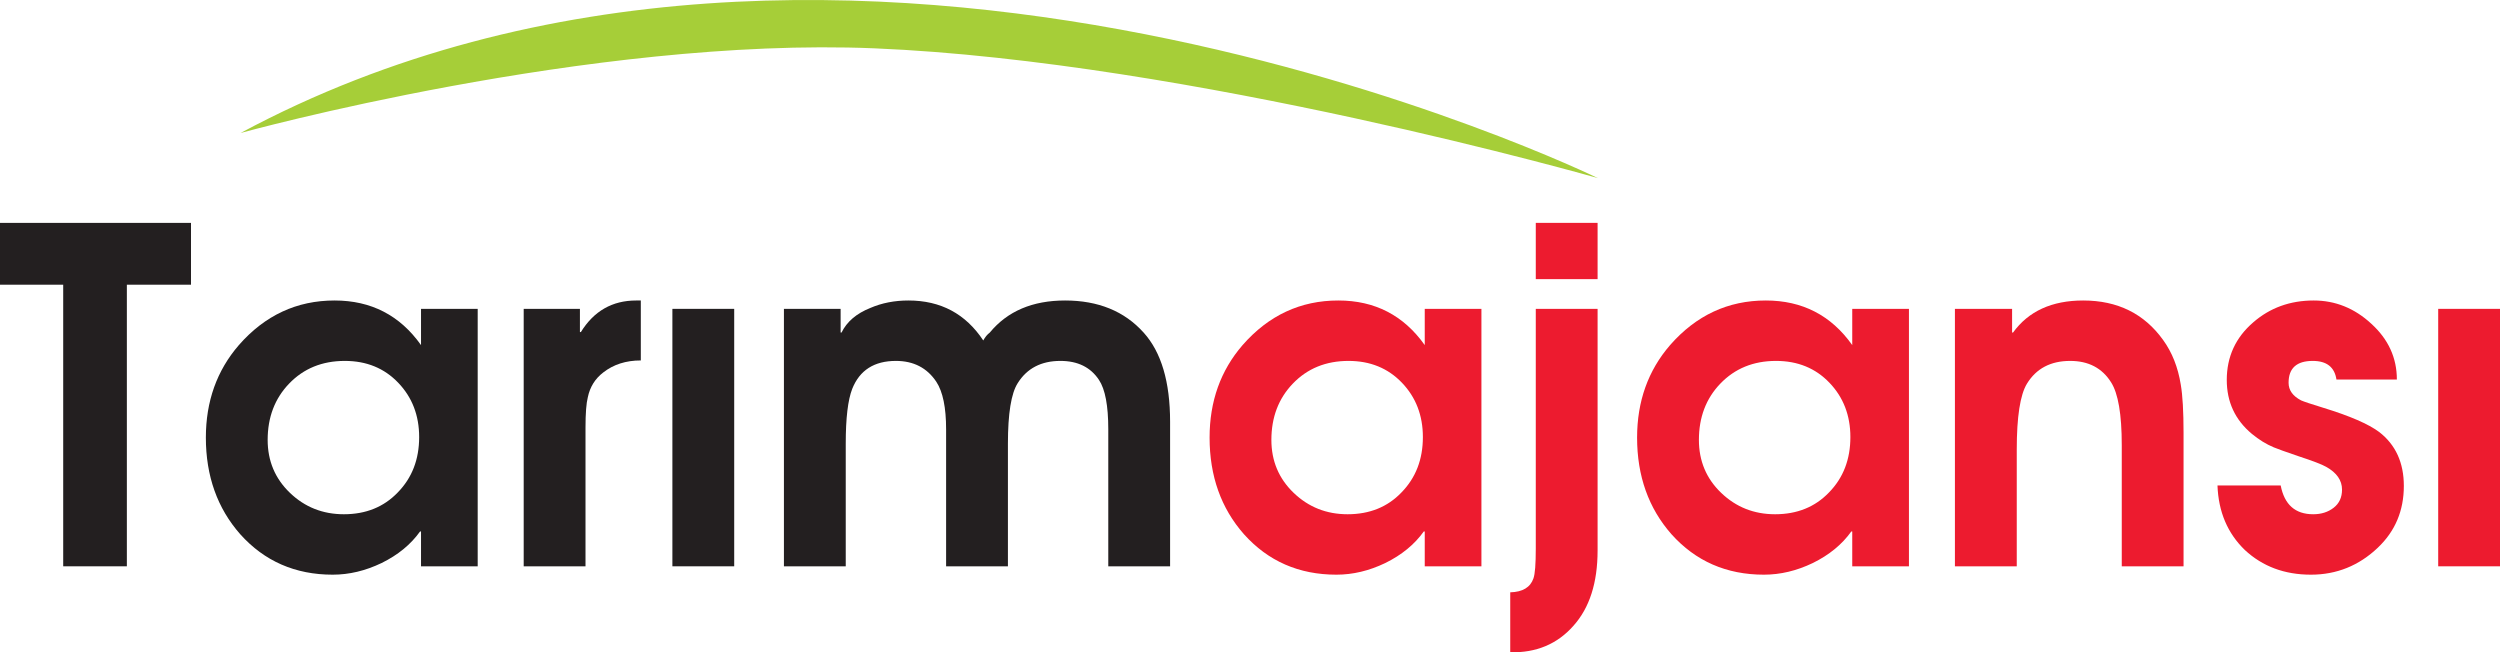 <?xml version="1.0" encoding="UTF-8"?>
<svg xmlns="http://www.w3.org/2000/svg" xmlns:xlink="http://www.w3.org/1999/xlink" width="435.42pt" height="113.61pt" viewBox="0 0 435.42 113.61" version="1.1">
<defs>
<clipPath id="clip1">
  <path d="M 263 38 L 279 38 L 279 113.609 L 263 113.609 Z M 263 38 "/>
</clipPath>
<clipPath id="clip2">
  <path d="M 424 53 L 435.422 53 L 435.422 99 L 424 99 Z M 424 53 "/>
</clipPath>
</defs>
<g id="surface1">
<path style=" stroke:none;fill-rule:evenodd;fill:rgb(13.699%,12.199%,12.5%);fill-opacity:1;" d="M 11.008 49.586 L 0 49.586 L 0 38.82 L 33.266 38.82 L 33.266 49.586 L 22.094 49.586 L 22.094 98.633 L 11.008 98.633 "/>
<path style=" stroke:none;fill-rule:evenodd;fill:rgb(13.699%,12.199%,12.5%);fill-opacity:1;" d="M 60.055 62.859 C 56.113 62.859 52.879 64.18 50.344 66.824 C 47.859 69.414 46.617 72.68 46.617 76.617 C 46.617 80.285 47.914 83.363 50.504 85.844 C 53.094 88.328 56.223 89.566 59.895 89.566 C 63.723 89.566 66.852 88.301 69.281 85.766 C 71.762 83.227 73.004 80.016 73.004 76.133 C 73.004 72.355 71.789 69.199 69.359 66.664 C 66.934 64.125 63.832 62.859 60.055 62.859 M 83.199 98.633 L 73.328 98.633 L 73.328 92.562 L 73.164 92.562 C 71.547 94.828 69.309 96.664 66.449 98.066 C 63.641 99.414 60.809 100.09 57.949 100.09 C 51.422 100.09 46.051 97.742 41.844 93.047 C 37.852 88.516 35.855 82.902 35.855 76.215 C 35.855 69.898 37.77 64.531 41.602 60.105 C 46.133 54.926 51.691 52.336 58.273 52.336 C 64.641 52.336 69.656 54.926 73.328 60.105 L 73.328 53.793 L 83.199 53.793 "/>
<path style=" stroke:none;fill-rule:evenodd;fill:rgb(13.699%,12.199%,12.5%);fill-opacity:1;" d="M 91.211 53.793 L 101.004 53.793 L 101.004 57.84 L 101.168 57.84 C 103.434 54.172 106.645 52.336 110.797 52.336 L 111.609 52.336 L 111.609 62.777 C 109.02 62.777 106.832 63.48 105.051 64.883 C 103.648 65.961 102.758 67.391 102.383 69.172 C 102.109 70.25 101.977 72.004 101.977 74.434 L 101.977 98.633 L 91.211 98.633 "/>
<path style=" stroke:none;fill-rule:evenodd;fill:rgb(13.699%,12.199%,12.5%);fill-opacity:1;" d="M 117.109 98.633 L 127.875 98.633 L 127.875 53.793 L 117.109 53.793 Z M 117.109 98.633 "/>
<path style=" stroke:none;fill-rule:evenodd;fill:rgb(13.699%,12.199%,12.5%);fill-opacity:1;" d="M 136.535 53.793 L 146.41 53.793 L 146.41 57.922 L 146.57 57.922 C 147.488 56.031 149.16 54.602 151.59 53.633 C 153.586 52.77 155.797 52.336 158.227 52.336 C 163.84 52.336 168.18 54.656 171.254 59.297 C 171.578 58.703 171.957 58.246 172.391 57.922 C 175.465 54.199 179.836 52.336 185.504 52.336 C 191.273 52.336 195.832 54.199 199.18 57.922 C 202.254 61.32 203.793 66.5 203.793 73.461 L 203.793 98.633 L 193.027 98.633 L 193.027 74.758 C 193.027 70.656 192.488 67.797 191.41 66.176 C 189.953 63.965 187.715 62.859 184.691 62.859 C 181.348 62.859 178.863 64.152 177.246 66.742 C 176.113 68.523 175.547 72.031 175.547 77.266 L 175.547 98.633 L 164.781 98.633 L 164.781 74.758 C 164.781 70.98 164.215 68.227 163.082 66.5 C 161.465 64.07 159.113 62.859 156.039 62.859 C 152.262 62.859 149.727 64.477 148.434 67.715 C 147.676 69.656 147.301 72.84 147.301 77.266 L 147.301 98.633 L 136.535 98.633 "/>
<path style=" stroke:none;fill-rule:evenodd;fill:rgb(92.899%,10.599%,18.399%);fill-opacity:1;" d="M 234.871 62.859 C 230.93 62.859 227.691 64.18 225.16 66.824 C 222.676 69.414 221.434 72.68 221.434 76.617 C 221.434 80.285 222.73 83.363 225.32 85.844 C 227.91 88.328 231.039 89.566 234.707 89.566 C 238.539 89.566 241.672 88.301 244.094 85.766 C 246.578 83.227 247.82 80.016 247.82 76.133 C 247.82 72.355 246.605 69.199 244.176 66.664 C 241.746 64.125 238.645 62.859 234.871 62.859 M 258.016 98.633 L 248.145 98.633 L 248.145 92.562 L 247.98 92.562 C 246.363 94.828 244.121 96.664 241.262 98.066 C 238.457 99.414 235.625 100.09 232.766 100.09 C 226.234 100.09 220.867 97.742 216.66 93.047 C 212.664 88.516 210.672 82.902 210.672 76.215 C 210.672 69.898 212.586 64.531 216.418 60.105 C 220.949 54.926 226.508 52.336 233.09 52.336 C 239.457 52.336 244.473 54.926 248.145 60.105 L 248.145 53.793 L 258.016 53.793 "/>
<g clip-path="url(#clip1)" clip-rule="nonzero">
<path style=" stroke:none;fill-rule:evenodd;fill:rgb(92.899%,10.599%,18.399%);fill-opacity:1;" d="M 267.484 38.82 L 278.25 38.82 L 278.25 48.613 L 267.484 48.613 Z M 278.25 53.793 L 278.25 95.879 C 278.25 101.492 276.848 105.863 274.043 108.992 C 271.234 112.176 267.566 113.711 263.035 113.605 L 263.035 103.164 C 265.191 103.109 266.543 102.301 267.078 100.734 C 267.352 99.98 267.484 98.254 267.484 95.559 L 267.484 53.793 "/>
</g>
<path style=" stroke:none;fill-rule:evenodd;fill:rgb(92.899%,10.599%,18.399%);fill-opacity:1;" d="M 309.328 62.859 C 305.391 62.859 302.152 64.18 299.617 66.824 C 297.133 69.414 295.895 72.68 295.895 76.617 C 295.895 80.285 297.188 83.363 299.777 85.844 C 302.367 88.328 305.496 89.566 309.168 89.566 C 312.996 89.566 316.129 88.301 318.555 85.766 C 321.039 83.227 322.277 80.016 322.277 76.133 C 322.277 72.355 321.062 69.199 318.633 66.664 C 316.207 64.125 313.105 62.859 309.328 62.859 M 332.477 98.633 L 322.602 98.633 L 322.602 92.562 L 322.441 92.562 C 320.82 94.828 318.582 96.664 315.723 98.066 C 312.914 99.414 310.086 100.09 307.223 100.09 C 300.695 100.09 295.328 97.742 291.117 93.047 C 287.125 88.516 285.129 82.902 285.129 76.215 C 285.129 69.898 287.047 64.531 290.875 60.105 C 295.41 54.926 300.965 52.336 307.547 52.336 C 313.914 52.336 318.934 54.926 322.602 60.105 L 322.602 53.793 L 332.477 53.793 "/>
<path style=" stroke:none;fill-rule:evenodd;fill:rgb(92.899%,10.599%,18.399%);fill-opacity:1;" d="M 340.484 53.793 L 350.441 53.793 L 350.441 57.922 L 350.605 57.922 C 353.301 54.199 357.379 52.336 362.824 52.336 C 368.812 52.336 373.453 54.629 376.746 59.215 C 378.312 61.375 379.336 63.965 379.82 66.988 C 380.145 68.875 380.305 71.68 380.305 75.402 L 380.305 98.633 L 369.543 98.633 L 369.543 77.508 C 369.543 72.164 368.922 68.523 367.68 66.582 C 366.117 64.098 363.742 62.859 360.559 62.859 C 357.16 62.859 354.652 64.18 353.031 66.824 C 351.844 68.77 351.254 72.598 351.254 78.316 L 351.254 98.633 L 340.484 98.633 "/>
<path style=" stroke:none;fill-rule:evenodd;fill:rgb(92.899%,10.599%,18.399%);fill-opacity:1;" d="M 406.934 66.098 C 406.609 63.938 405.234 62.859 402.805 62.859 C 400.004 62.859 398.598 64.125 398.598 66.664 C 398.598 67.957 399.328 68.98 400.781 69.738 C 401.27 69.953 402.562 70.387 404.668 71.031 C 409.254 72.438 412.492 73.84 414.379 75.242 C 417.238 77.453 418.672 80.582 418.672 84.633 C 418.672 88.945 417.156 92.535 414.137 95.395 C 410.844 98.523 406.961 100.09 402.48 100.09 C 397.898 100.09 394.066 98.656 390.988 95.801 C 387.969 92.887 386.379 89.137 386.215 84.551 L 397.223 84.551 C 397.871 87.895 399.758 89.566 402.887 89.566 C 404.289 89.566 405.477 89.191 406.449 88.434 C 407.422 87.68 407.906 86.625 407.906 85.277 C 407.906 83.66 406.988 82.34 405.152 81.312 C 404.398 80.879 402.777 80.262 400.297 79.449 C 398.086 78.695 396.656 78.184 396.008 77.91 C 394.715 77.371 393.445 76.59 392.203 75.566 C 389.289 73.137 387.832 70.008 387.832 66.176 C 387.832 62.133 389.371 58.785 392.445 56.141 C 395.359 53.605 398.867 52.336 402.969 52.336 C 406.746 52.336 410.09 53.688 413.004 56.383 C 415.973 59.082 417.457 62.32 417.457 66.098 "/>
<g clip-path="url(#clip2)" clip-rule="nonzero">
<path style=" stroke:none;fill-rule:evenodd;fill:rgb(92.899%,10.599%,18.399%);fill-opacity:1;" d="M 424.656 98.633 L 435.422 98.633 L 435.422 53.793 L 424.656 53.793 Z M 424.656 98.633 "/>
</g>
<path style=" stroke:none;fill-rule:evenodd;fill:rgb(65.099%,80.8%,21.999%);fill-opacity:1;" d="M 278.305 31.023 C 278.305 31.023 146.793 -33.195 41.898 23.164 C 41.898 23.164 102.82 6.344 152.316 8.418 C 207.316 10.723 278.305 31.023 278.305 31.023 "/>
</g>
</svg>
